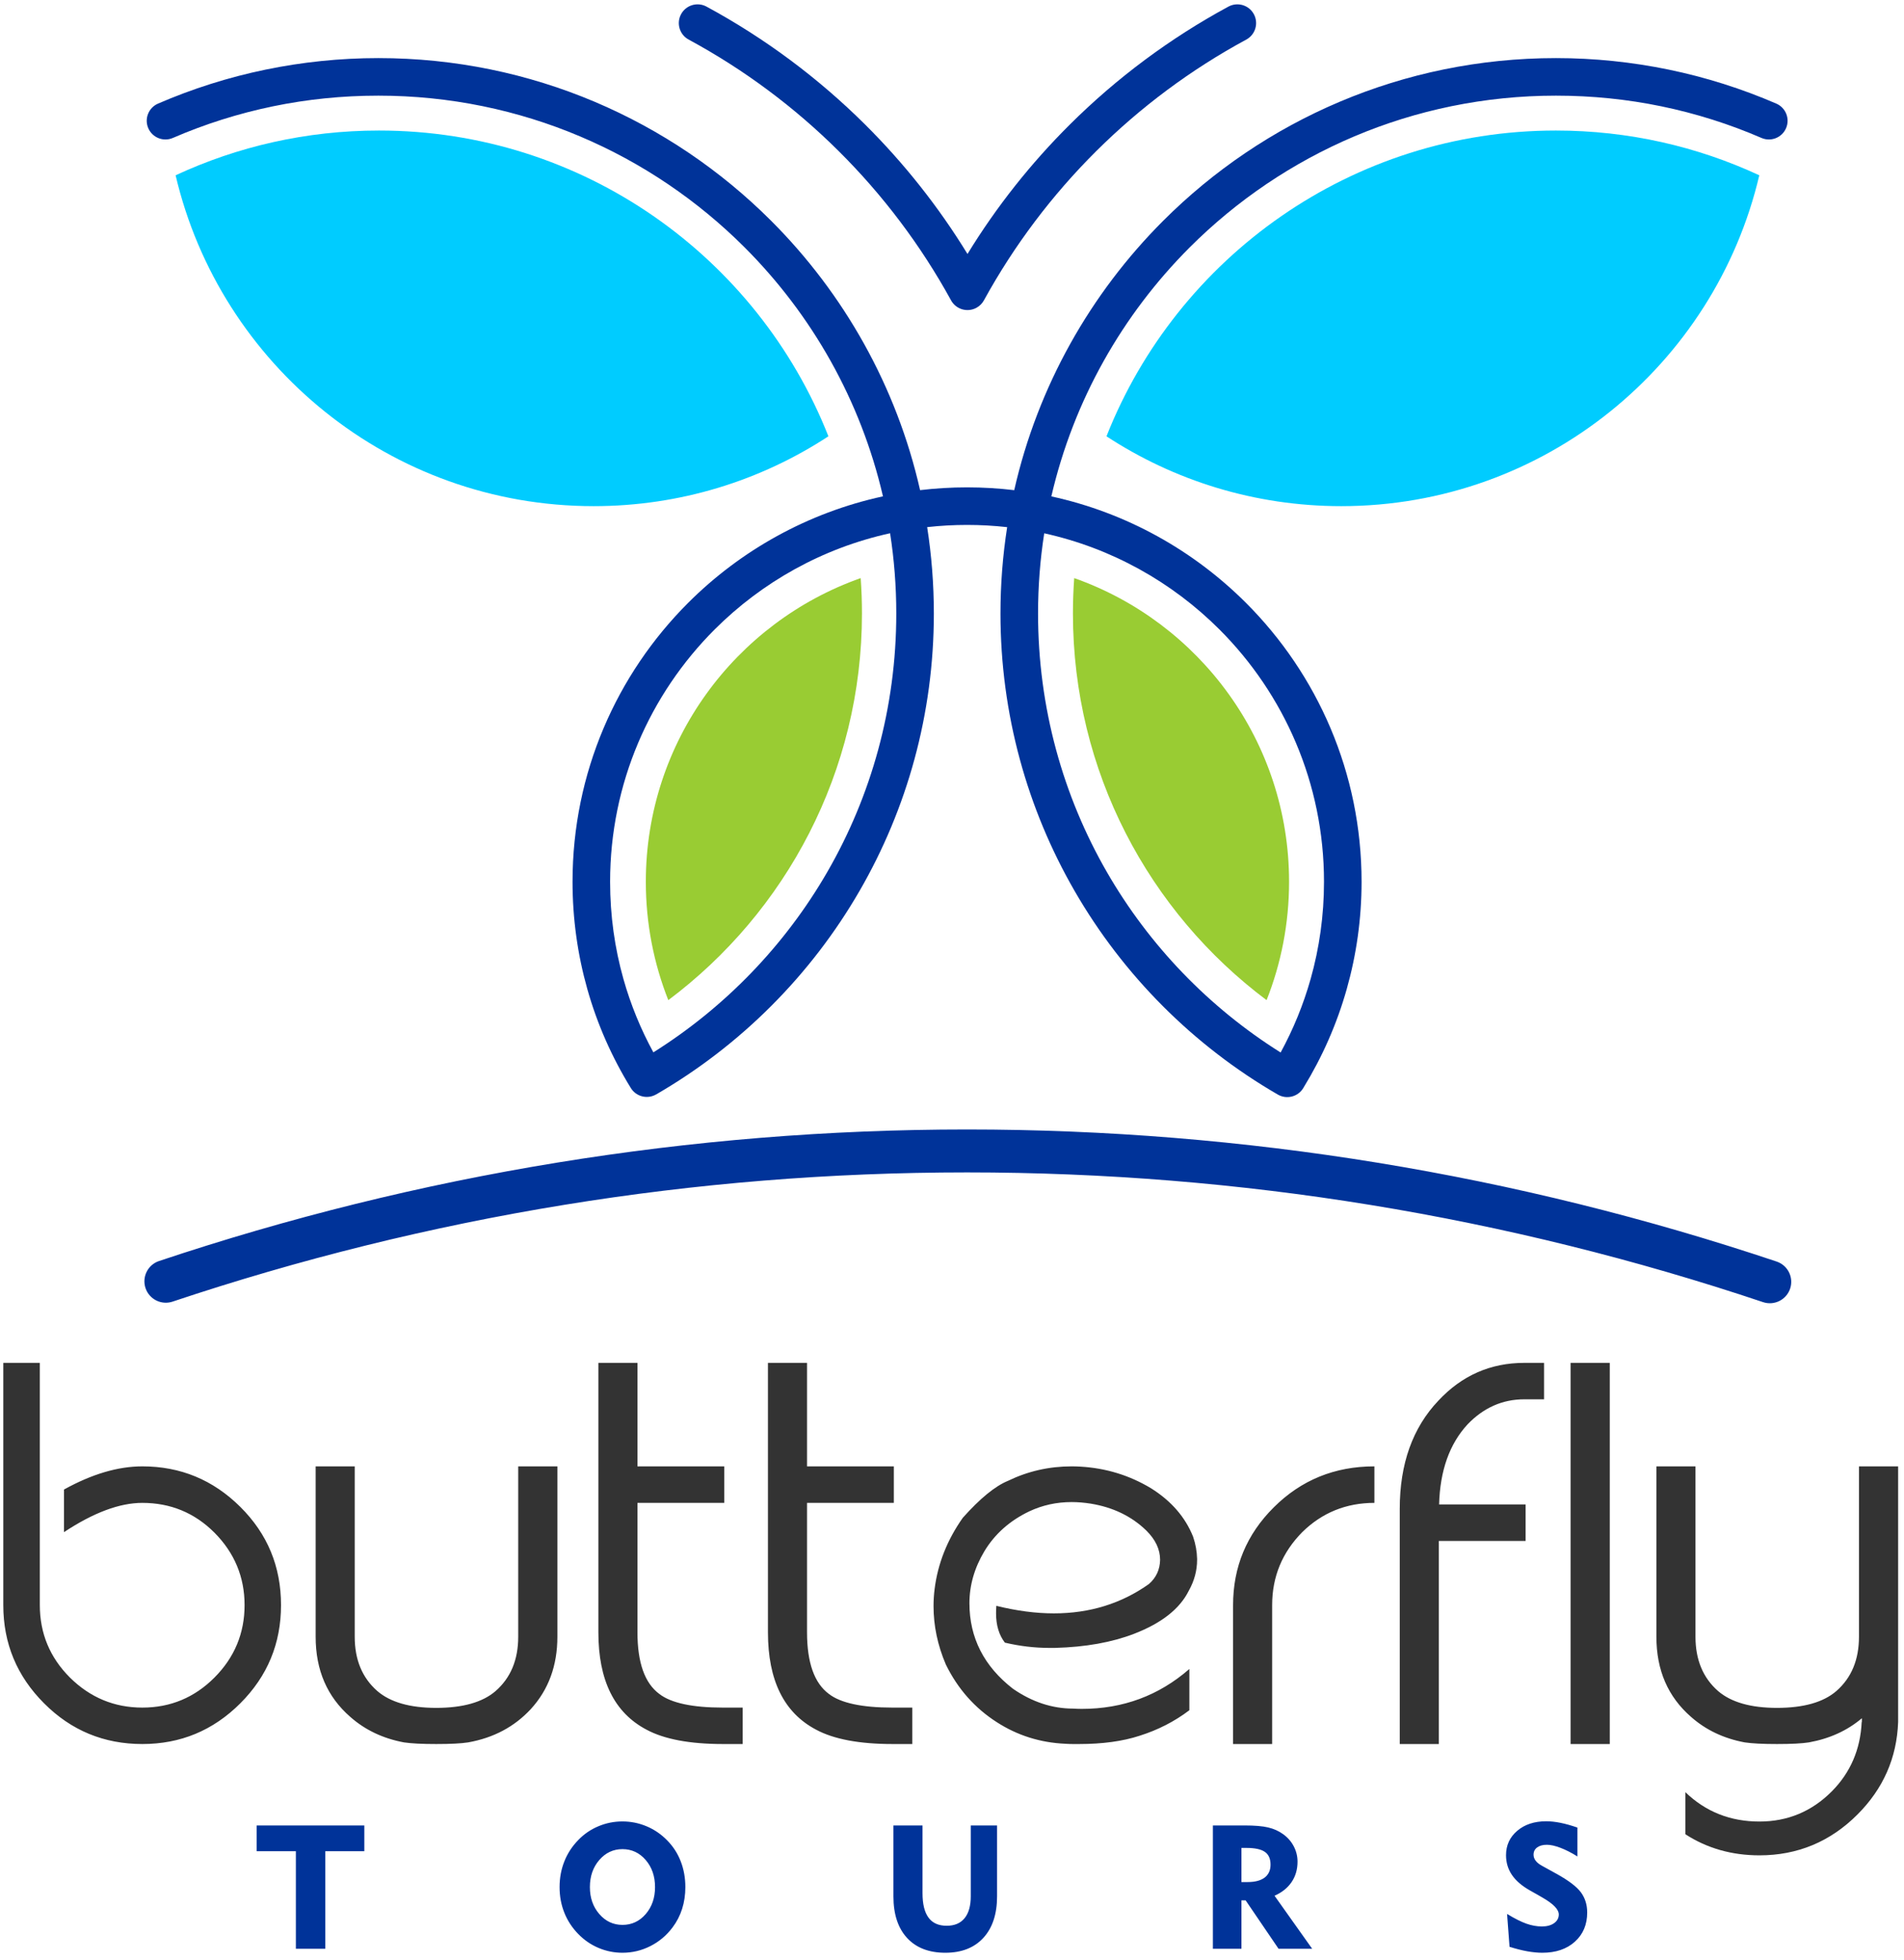 <svg width="476" height="490" viewBox="0 0 476 490" fill="none" xmlns="http://www.w3.org/2000/svg">
<g clip-path="url(#clip0_655_199)">
<path d="M35.584 366.657C45.127 366.657 53.283 370.042 60.076 376.79C66.87 383.538 70.255 391.717 70.255 401.35C70.255 410.938 66.87 419.117 60.076 425.911C53.283 432.704 45.127 436.089 35.584 436.089C25.996 436.089 17.794 432.704 11.024 425.911C4.231 419.117 0.823 410.938 0.823 401.35V340.779H9.956V401.35C9.956 408.394 12.455 414.437 17.476 419.458C22.52 424.457 28.564 426.978 35.584 426.978C42.627 426.978 48.648 424.457 53.624 419.458C58.622 414.437 61.144 408.394 61.144 401.35C61.144 394.33 58.622 388.287 53.624 383.243C48.648 378.267 42.627 375.79 35.584 375.79C29.904 375.79 23.384 378.221 15.999 383.106V372.45C22.974 368.588 29.495 366.657 35.584 366.657ZM129.554 366.657H139.346V409.257C139.346 416.505 137.119 422.525 132.689 427.365C128.599 431.773 123.397 434.544 117.035 435.68C115.308 435.953 112.65 436.089 109.061 436.089C105.516 436.089 102.812 435.953 100.995 435.68C95.769 434.704 91.293 432.591 87.567 429.296C81.797 424.275 78.911 417.618 78.911 409.257V366.657H88.681V409.257C88.681 415.028 90.566 419.549 94.338 422.844C97.587 425.638 102.494 427.047 109.061 427.047C115.717 427.047 120.67 425.638 123.896 422.844C127.668 419.549 129.554 415.028 129.554 409.257V366.657ZM159.363 408.144C159.363 415.732 161.18 420.867 164.838 423.57C167.791 425.843 173.108 426.978 180.742 426.978H185.672V436.089H180.742C172.449 436.089 166.065 434.885 161.635 432.499C153.592 428.273 149.593 420.162 149.593 408.144V340.779H159.363V366.657H181.06V375.79H159.363V408.144ZM201.758 408.144C201.758 415.732 203.575 420.867 207.234 423.57C210.187 425.843 215.503 426.978 223.137 426.978H228.068V436.089H223.137C214.845 436.089 208.46 434.885 204.03 432.499C195.987 428.273 191.988 420.162 191.988 408.144V340.779H201.758V366.657H223.456V375.79H201.758V408.144ZM297.341 427.638C293.66 430.432 289.503 432.568 284.89 434.022C280.642 435.408 275.598 436.089 269.782 436.089H268.191C267.578 436.089 266.942 436.067 266.328 436.021C260.08 435.749 254.378 433.954 249.22 430.637C243.722 427.115 239.451 422.321 236.452 416.187C234.407 411.393 233.384 406.53 233.384 401.6C233.384 400.146 233.475 398.692 233.657 397.284C234.452 390.99 236.792 385.06 240.7 379.517C245.017 374.677 248.789 371.587 252.015 370.269C256.99 367.861 262.284 366.657 267.918 366.657C268.646 366.657 269.373 366.68 270.123 366.725C276.462 367.089 282.346 368.884 287.753 372.133C292.82 375.313 296.319 379.358 298.273 384.242C298.909 386.106 299.227 387.946 299.272 389.763V390.036C299.272 392.694 298.59 395.262 297.205 397.738C294.955 402.282 290.389 405.872 283.505 408.53C277.961 410.666 271.372 411.847 263.738 412.051H262.329C258.694 412.051 254.991 411.62 251.219 410.734C249.743 408.825 249.016 406.372 249.016 403.418C249.016 402.782 249.038 402.168 249.084 401.532C254.15 402.782 258.944 403.418 263.466 403.418C272.44 403.418 280.347 400.964 287.231 396.079C289.048 394.489 289.98 392.467 290.025 390.036C290.025 387.401 288.867 384.969 286.572 382.698C282.869 379.108 278.234 376.881 272.645 375.972C271.009 375.722 269.441 375.586 267.918 375.586C264.147 375.586 260.625 376.359 257.331 377.903C252.469 380.221 248.72 383.538 246.085 387.9C243.608 392.058 242.358 396.398 242.358 400.873C242.358 409.484 245.971 416.618 253.219 422.253C258.013 425.57 263.034 427.229 268.327 427.229C269.032 427.274 269.736 427.297 270.463 427.297C280.756 427.297 289.707 423.979 297.341 417.323V427.638ZM343.599 375.79C336.556 375.79 330.535 378.221 325.559 383.106C320.561 388.173 318.039 394.239 318.039 401.35V436.089H308.269V401.35C308.269 391.808 311.655 383.652 318.448 376.904C325.287 370.088 333.67 366.657 343.599 366.657V375.79ZM386.017 340.779V349.889H381.087C375.634 349.889 370.908 351.98 366.91 356.138C362.388 361.023 360.003 367.702 359.776 376.177H381.405V385.31H359.707V436.089H349.938V377.313C349.938 366.043 353.142 357.024 359.594 350.23C365.478 343.914 372.658 340.779 381.087 340.779H386.017ZM392.651 340.779H402.444V436.089H392.651V340.779ZM465.469 429.637C461.789 432.75 457.381 434.749 452.223 435.68C450.497 435.953 447.838 436.089 444.248 436.089C440.704 436.089 438.001 435.953 436.183 435.68C430.957 434.704 426.482 432.591 422.755 429.296C416.984 424.275 414.099 417.618 414.099 409.257V366.657H423.869V409.257C423.869 415.028 425.755 419.549 429.526 422.844C432.775 425.638 437.683 427.047 444.248 427.047C450.906 427.047 455.859 425.638 459.085 422.844C462.856 419.549 464.742 415.028 464.742 409.257V366.657H474.534V430.568C474.216 439.52 470.831 447.245 464.356 453.72C457.563 460.513 449.383 463.921 439.864 463.921C432.934 463.921 426.754 462.149 421.347 458.65V448.131C426.414 453.016 432.57 455.469 439.864 455.469C446.907 455.469 452.95 452.947 457.949 447.927C462.606 443.224 465.105 437.453 465.424 430.568H465.469V429.637Z" fill="#333333"/>
<path fill-rule="evenodd" clip-rule="evenodd" d="M322.267 220.481C322.267 185.423 299.84 155.593 268.552 144.553C268.341 147.473 268.233 150.421 268.233 153.394C268.233 192.942 287.254 228.055 316.646 250.083C320.273 240.92 322.267 230.933 322.267 220.481Z" fill="#99CC33"/>
<path fill-rule="evenodd" clip-rule="evenodd" d="M161.457 220.481C161.457 185.423 183.884 155.593 215.172 144.553C215.384 147.473 215.49 150.421 215.49 153.394C215.49 192.942 196.469 228.055 167.077 250.083C163.45 240.92 161.457 230.933 161.457 220.481Z" fill="#99CC33"/>
<path fill-rule="evenodd" clip-rule="evenodd" d="M439.823 43.832C424.372 36.649 407.147 32.639 388.989 32.639C337.946 32.639 294.289 64.325 276.62 109.097C293.491 120.139 313.657 126.56 335.32 126.56C386.124 126.56 428.695 91.246 439.823 43.832Z" fill="#00CCFF"/>
<path fill-rule="evenodd" clip-rule="evenodd" d="M43.901 43.832C59.352 36.649 76.577 32.639 94.734 32.639C145.778 32.639 189.434 64.325 207.104 109.097C190.233 120.139 170.067 126.56 148.404 126.56C97.6 126.56 55.028 91.246 43.901 43.832Z" fill="#00CCFF"/>
<path d="M444.074 25.908C446.445 26.931 447.537 29.683 446.514 32.053C445.492 34.424 442.739 35.516 440.37 34.493C432.403 31.046 424.008 28.373 415.284 26.574C406.842 24.833 398.047 23.918 388.989 23.918C353.241 23.918 320.872 38.413 297.439 61.845C280.606 78.679 268.385 100.124 262.836 124.122C281.611 128.209 298.392 137.645 311.5 150.752C329.35 168.598 340.392 193.253 340.392 220.481C340.392 229.76 339.098 238.763 336.683 247.316C334.22 256.038 330.574 264.287 325.928 271.877L325.865 271.99C324.568 274.229 321.701 274.993 319.463 273.696C298.374 261.491 280.806 243.872 268.627 222.739C256.851 202.305 250.119 178.617 250.119 153.394C250.119 146.054 250.691 138.847 251.79 131.814C248.498 131.445 245.153 131.256 241.763 131.256C238.392 131.256 235.065 131.444 231.791 131.808C232.89 138.843 233.462 146.052 233.462 153.394C233.462 178.605 226.718 202.272 214.935 222.686C202.734 243.825 185.138 261.448 164.039 273.658L164.036 273.652C161.853 274.918 159.045 274.223 157.711 272.062C152.996 264.413 149.31 256.109 146.831 247.321C144.419 238.774 143.134 229.776 143.134 220.481C143.134 193.253 154.176 168.598 172.025 150.751C185.146 137.633 201.946 128.191 220.742 124.11C215.192 100.117 202.972 78.676 186.142 61.845C162.71 38.413 130.34 23.918 94.592 23.918C85.534 23.918 76.74 24.833 68.298 26.574C59.573 28.373 51.179 31.046 43.212 34.493C40.842 35.516 38.09 34.424 37.067 32.053C36.044 29.683 37.136 26.931 39.507 25.908C48.079 22.198 57.087 19.328 66.427 17.402C75.569 15.517 84.991 14.526 94.592 14.526C132.934 14.526 167.652 30.073 192.783 55.204C210.969 73.389 224.133 96.594 230.022 122.557C233.872 122.101 237.79 121.864 241.763 121.864C245.754 121.864 249.691 122.103 253.557 122.564C259.447 96.598 272.612 73.391 290.798 55.204C315.93 30.073 350.648 14.526 388.989 14.526C398.59 14.526 408.013 15.517 417.155 17.402C426.494 19.328 435.502 22.198 444.074 25.908ZM261.057 133.349C260.041 139.882 259.512 146.577 259.512 153.394C259.512 176.97 265.776 199.063 276.735 218.079C287.303 236.416 302.246 251.925 320.157 263.173C323.301 257.411 325.832 251.251 327.659 244.784C329.834 237.079 330.999 228.927 330.999 220.481C330.999 195.847 321.009 173.54 304.859 157.393C293.053 145.587 277.951 137.074 261.057 133.349ZM222.523 133.336C205.605 137.055 190.485 145.575 178.666 157.392C162.517 173.54 152.526 195.847 152.526 220.481C152.526 228.943 153.684 237.092 155.856 244.79C157.676 251.239 160.2 257.381 163.344 263.137C181.27 251.882 196.24 236.37 206.828 218.027C217.794 199.027 224.069 176.955 224.069 153.394C224.069 146.572 223.54 139.874 222.523 133.336Z" fill="#003399"/>
<path d="M172.173 9.9C169.894 8.674 169.04 5.832 170.265 3.553C171.492 1.274 174.334 0.42 176.613 1.645C191.225 9.548 204.571 19.505 216.264 31.127C226.035 40.839 234.647 51.708 241.872 63.506C249.096 51.706 257.708 40.837 267.478 31.123C279.167 19.502 292.511 9.547 307.121 1.645C309.4 0.42 312.242 1.274 313.468 3.553C314.693 5.832 313.839 8.674 311.561 9.9C297.741 17.374 285.127 26.784 274.082 37.764C263.041 48.739 253.559 61.296 245.997 75.069C245.584 75.839 244.95 76.502 244.127 76.954C241.859 78.199 239.008 77.37 237.763 75.101C230.2 61.318 220.71 48.75 209.661 37.768C198.612 26.786 185.993 17.374 172.173 9.9Z" fill="#003399"/>
<path d="M43.151 325.463C40.349 326.401 37.317 324.889 36.379 322.088C35.442 319.286 36.954 316.254 39.755 315.316C72.015 304.524 105.302 296.239 139.411 290.688C172.847 285.247 207.028 282.421 241.763 282.421C276.568 282.421 310.815 285.258 344.313 290.721C378.491 296.295 411.84 304.612 444.158 315.446C446.959 316.384 448.471 319.416 447.533 322.217C446.595 325.019 443.563 326.53 440.762 325.593C409.004 314.947 376.216 306.771 342.593 301.288C309.772 295.935 276.101 293.155 241.763 293.155C207.493 293.155 173.889 295.923 141.131 301.255C107.574 306.716 74.848 314.859 43.151 325.463Z" fill="#003399"/>
<path d="M73.969 487.278V462.892H64.171V456.447H91.083V462.892H81.329V487.278H73.969ZM147.473 471.863C147.473 474.541 148.257 476.79 149.824 478.597C151.392 480.405 153.322 481.312 155.616 481.312C157.924 481.312 159.862 480.412 161.422 478.612C162.982 476.805 163.759 474.555 163.759 471.863C163.759 469.155 162.982 466.891 161.422 465.084C159.862 463.276 157.924 462.369 155.616 462.369C153.322 462.369 151.392 463.276 149.824 465.084C148.257 466.891 147.473 469.155 147.473 471.863ZM139.896 471.863C139.896 469.576 140.287 467.442 141.078 465.454C141.862 463.458 143.024 461.68 144.555 460.105C145.999 458.602 147.684 457.449 149.6 456.65C151.508 455.844 153.518 455.445 155.616 455.445C157.714 455.445 159.724 455.852 161.647 456.658C163.571 457.463 165.276 458.631 166.764 460.148C168.266 461.665 169.406 463.414 170.175 465.41C170.952 467.399 171.337 469.554 171.337 471.863C171.337 473.793 171.068 475.608 170.531 477.306C169.986 479.004 169.188 480.557 168.121 481.965C166.619 483.961 164.776 485.514 162.584 486.617C160.392 487.728 158.069 488.279 155.616 488.279C153.533 488.279 151.537 487.873 149.629 487.067C147.719 486.262 146.028 485.094 144.555 483.576C143.024 482.009 141.862 480.231 141.078 478.249C140.287 476.275 139.896 474.141 139.896 471.863ZM230.629 456.447V473.387C230.629 476.108 231.131 478.148 232.132 479.498C233.126 480.855 234.643 481.53 236.675 481.53C238.628 481.53 240.123 480.898 241.146 479.635C242.177 478.38 242.692 476.544 242.692 474.134V456.447H249.268V474.134C249.268 478.583 248.128 482.06 245.842 484.549C243.563 487.039 240.391 488.279 236.335 488.279C232.234 488.279 229.047 487.046 226.768 484.578C224.497 482.111 223.357 478.641 223.357 474.178V456.447H230.629ZM311.573 462.065H310.361V470.6H311.914C313.772 470.6 315.188 470.222 316.168 469.475C317.147 468.727 317.633 467.646 317.633 466.245C317.633 464.772 317.161 463.712 316.211 463.052C315.26 462.391 313.714 462.065 311.573 462.065ZM303.219 487.278V456.447H311.145C313.685 456.447 315.652 456.614 317.052 456.948C318.453 457.282 319.687 457.833 320.769 458.617C321.915 459.437 322.808 460.453 323.44 461.665C324.071 462.877 324.383 464.155 324.383 465.497C324.383 467.442 323.889 469.141 322.902 470.6C321.915 472.058 320.493 473.198 318.635 474.025L328.041 487.278H319.637L311.406 475.172H310.361V487.278H303.219ZM376.767 478.569C378.661 479.73 380.273 480.535 381.601 481.007C382.921 481.472 384.214 481.704 385.477 481.704C386.746 481.704 387.77 481.421 388.546 480.862C389.315 480.303 389.7 479.584 389.7 478.706C389.7 477.451 388.328 476.028 385.578 474.461C385.135 474.207 384.794 474.003 384.554 473.865L382.472 472.69C380.447 471.543 378.945 470.244 377.972 468.8C376.992 467.355 376.506 465.715 376.506 463.886C376.506 461.404 377.442 459.371 379.314 457.782C381.18 456.193 383.596 455.402 386.558 455.402C387.654 455.402 388.837 455.533 390.107 455.786C391.384 456.04 392.799 456.44 394.36 456.977V464.198C392.872 463.269 391.464 462.551 390.129 462.043C388.793 461.534 387.661 461.28 386.725 461.28C385.687 461.28 384.874 461.505 384.279 461.948C383.684 462.391 383.386 463.001 383.386 463.763C383.386 464.3 383.56 464.801 383.916 465.265C384.272 465.737 384.801 466.158 385.513 466.542L389.127 468.538C392.154 470.215 394.185 471.76 395.231 473.176C396.276 474.599 396.799 476.275 396.799 478.22C396.799 481.225 395.775 483.656 393.728 485.507C391.674 487.358 388.96 488.279 385.57 488.279C384.424 488.279 383.176 488.156 381.825 487.917C380.483 487.677 378.995 487.3 377.384 486.792L376.767 478.569Z" fill="#003399"/>
</g>
<defs>
<clipPath id="clip0_655_199">
<rect width="476" height="490" fill="white"/>
</clipPath>
</defs>
</svg>
